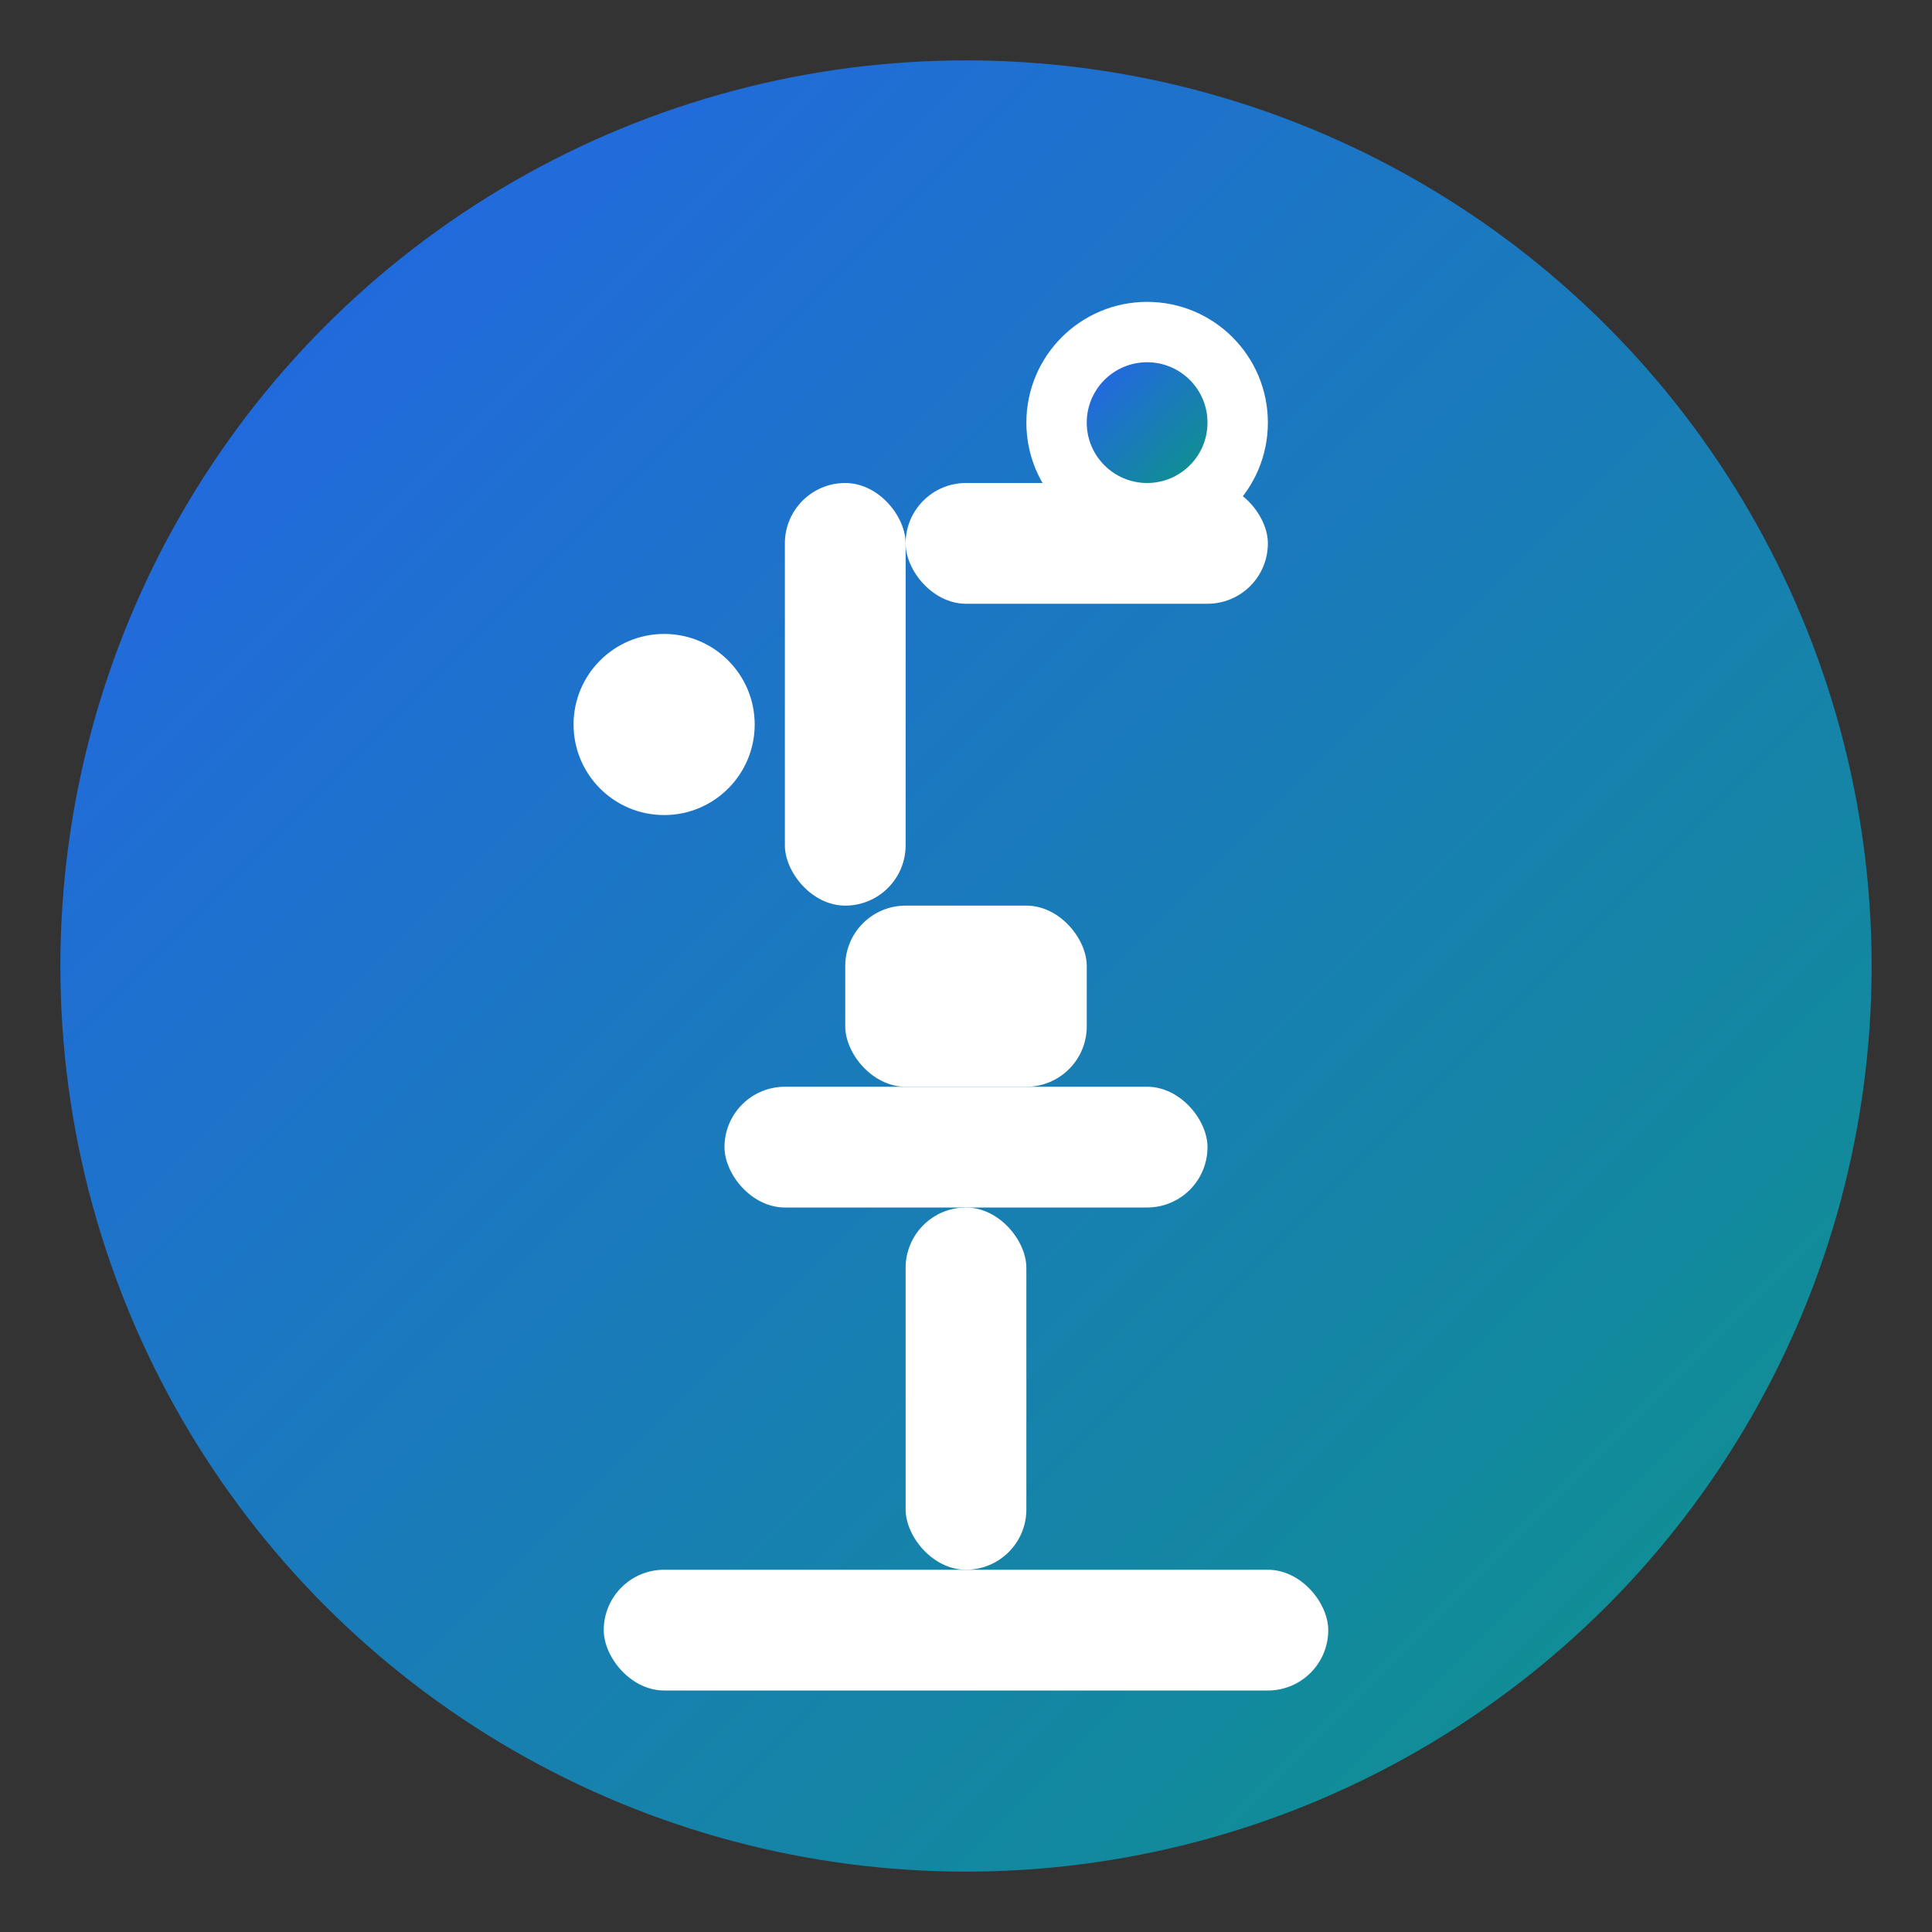 <svg width="32" height="32" viewBox="0 0 32 32" fill="none" xmlns="http://www.w3.org/2000/svg">
  <rect x="0" y="0" width="32" height="32" fill="#333333" stroke="none"/>
  <!-- Gradient background circle matching the homepage design -->
  <defs>
    <linearGradient id="grad1" x1="0%" y1="0%" x2="100%" y2="100%">
      <stop offset="0%" style="stop-color:#2563eb;stop-opacity:1" />
      <stop offset="100%" style="stop-color:#0d9488;stop-opacity:1" />
    </linearGradient>
  </defs>
  
  <!-- Background circle with blue-to-teal gradient -->
  <circle cx="16" cy="16" r="15" fill="url(#grad1)"/>
  
  <!-- Microscope icon (simplified version matching lucide-react microscope) -->
  <!-- Base -->
  <rect x="10" y="26" width="12" height="2" rx="1" fill="white"/>
  
  <!-- Stand -->
  <rect x="15" y="20" width="2" height="6" rx="1" fill="white"/>
  
  <!-- Stage -->
  <rect x="12" y="18" width="8" height="2" rx="1" fill="white"/>
  
  <!-- Objective lens -->
  <rect x="14" y="15" width="4" height="3" rx="1" fill="white"/>
  
  <!-- Arm -->
  <rect x="13" y="8" width="2" height="7" rx="1" fill="white"/>
  <rect x="15" y="8" width="6" height="2" rx="1" fill="white"/>
  
  <!-- Eyepiece -->
  <circle cx="19" cy="7" r="2" fill="white"/>
  <circle cx="19" cy="7" r="1" fill="url(#grad1)"/>
  
  <!-- Focus knob -->
  <circle cx="11" cy="12" r="1.5" fill="white"/>
</svg>